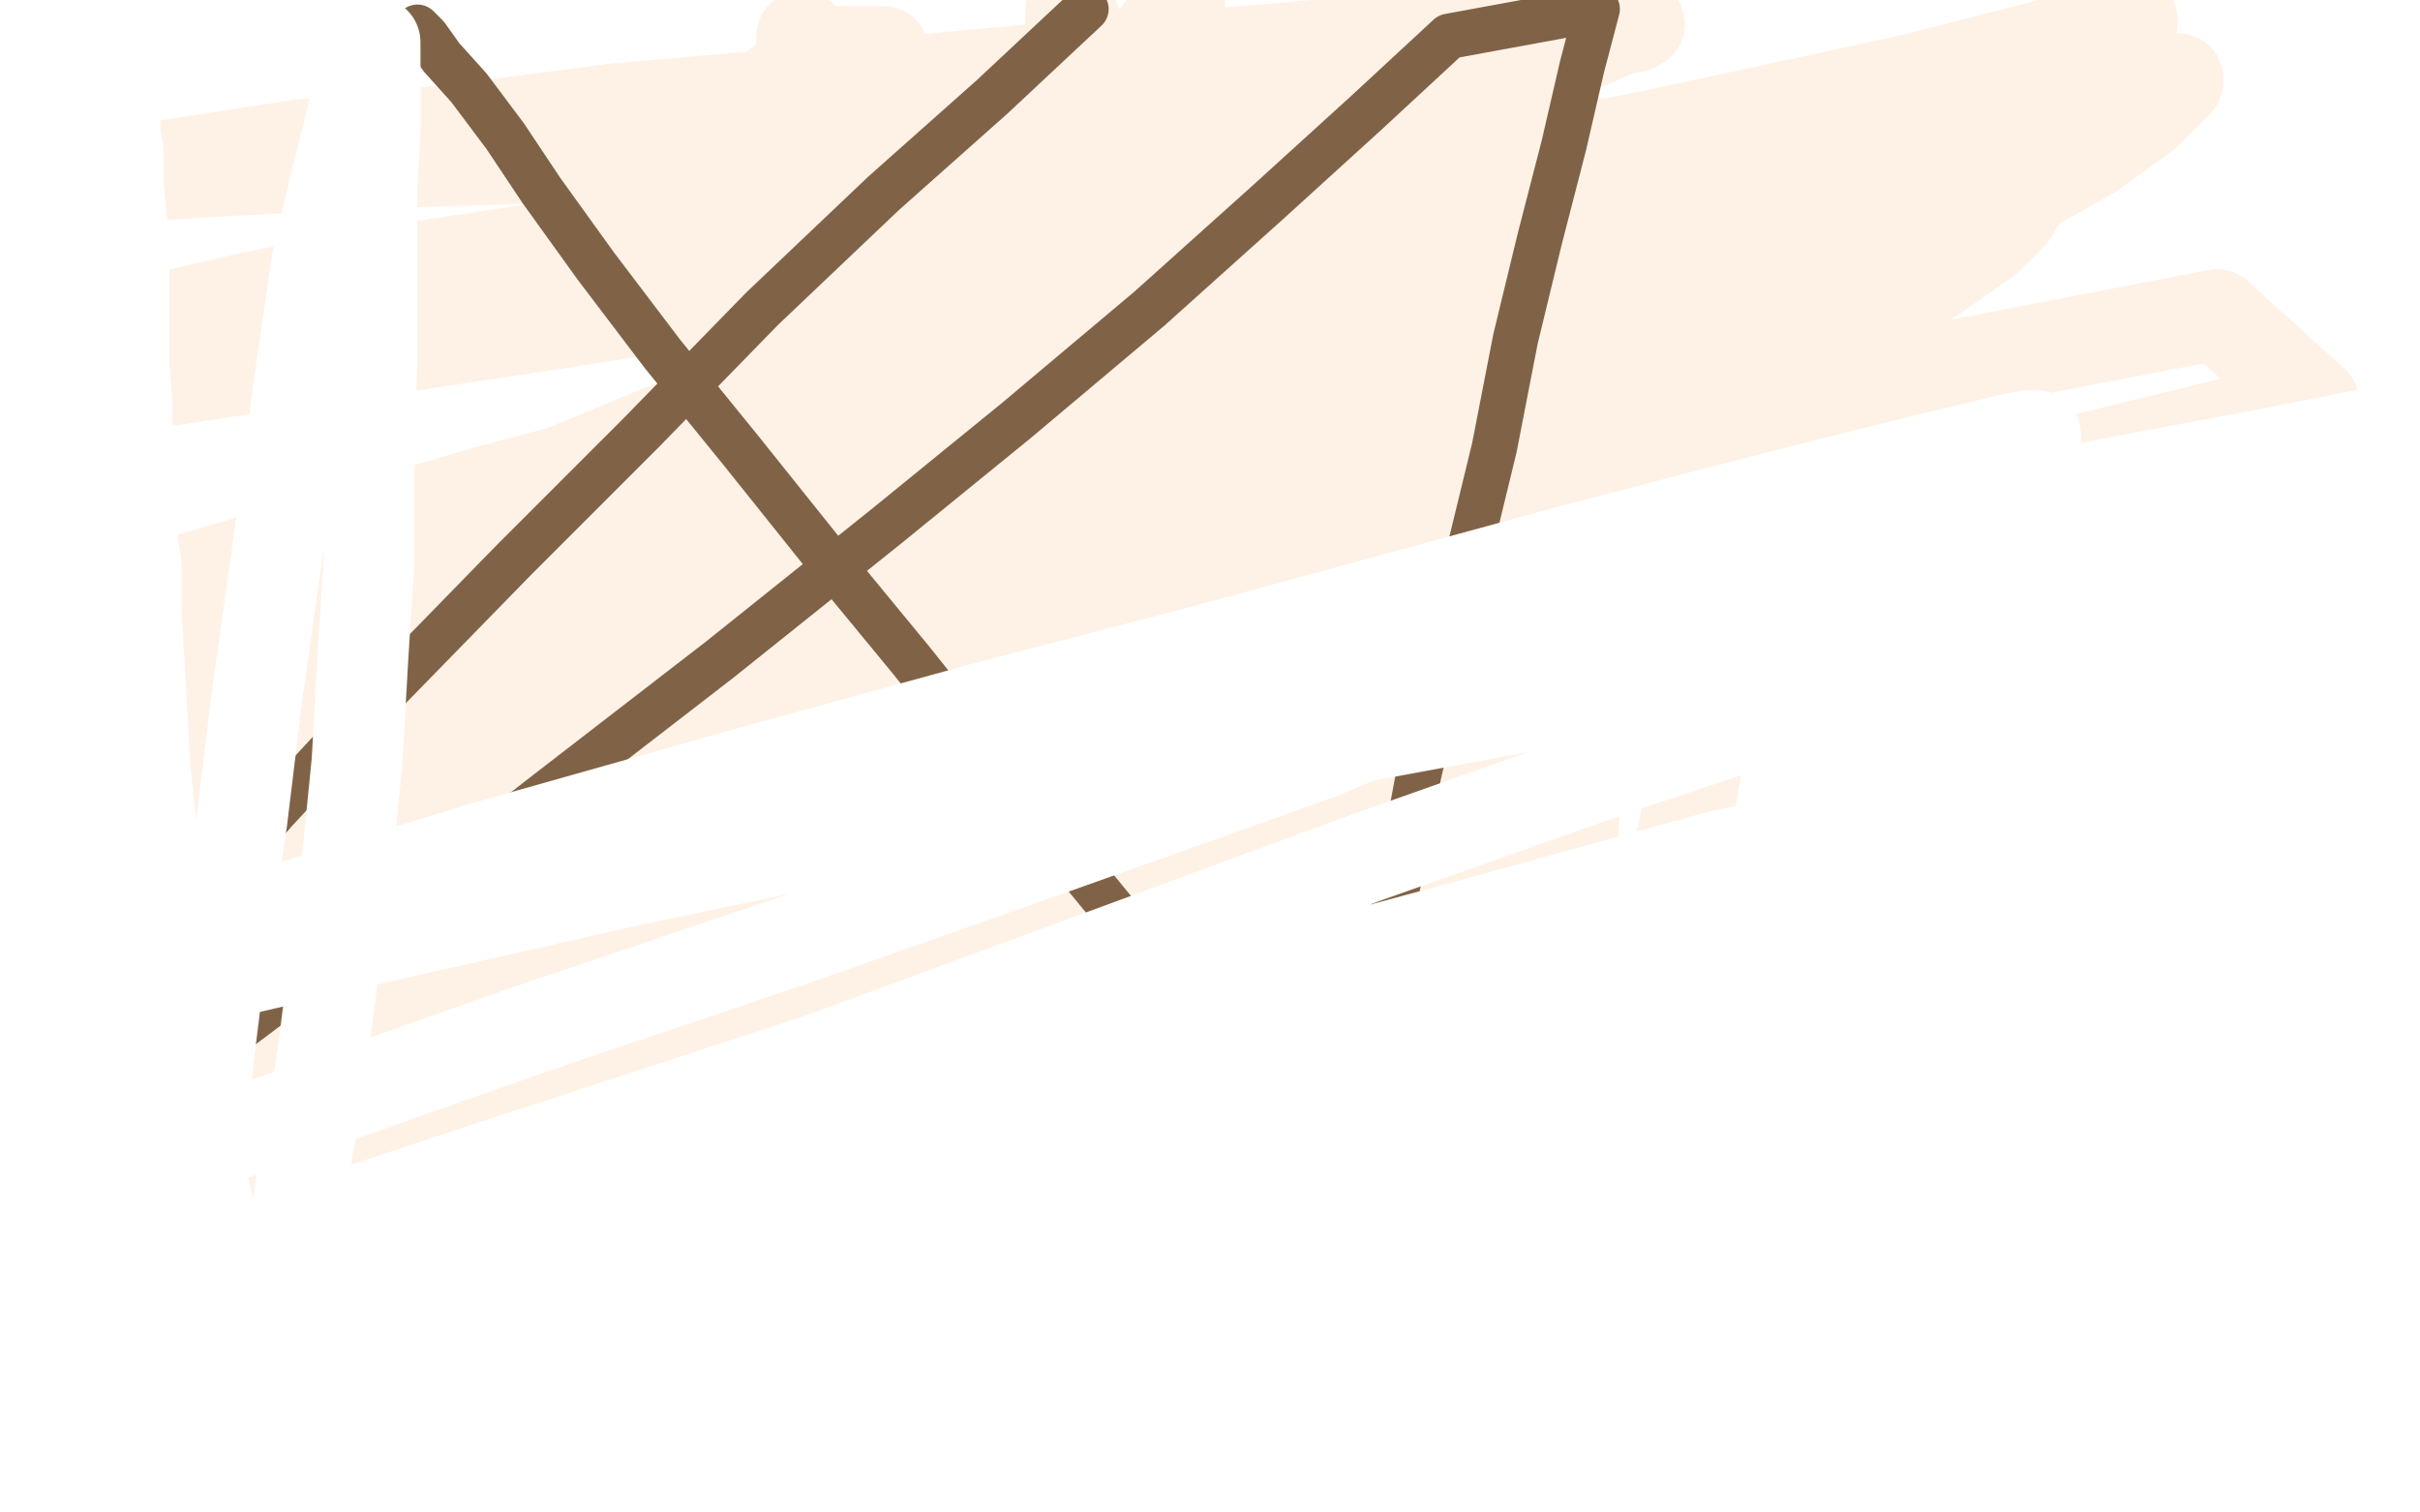 <?xml version="1.0" standalone="no"?>
<!DOCTYPE svg PUBLIC "-//W3C//DTD SVG 1.1//EN"
"http://www.w3.org/Graphics/SVG/1.1/DTD/svg11.dtd">

<svg width="800" height="500" version="1.1" xmlns="http://www.w3.org/2000/svg" xmlns:xlink="http://www.w3.org/1999/xlink" style="stroke-antialiasing: false"><desc>This SVG has been created on https://colorillo.com/</desc><rect x='0' y='0' width='800' height='500' style='fill: rgb(255,255,255); stroke-width:0' /><polyline points="434,33 434,34 434,34 434,35 434,35 434,38 434,38 434,40 434,40 435,43 435,43 435,48 435,48 435,52 435,52 435,57 435,57 435,62 435,62 435,67 435,67 435,71 435,71 435,75 435,75 435,78 435,78 435,81 435,81 435,83 435,83 435,85 435,85 435,86" style="fill: none; stroke: #3b3b3b; stroke-width: 5; stroke-linejoin: round; stroke-linecap: round; stroke-antialiasing: false; stroke-antialias: 0; opacity: 1.0"/>
<polyline points="434,31 434,32 434,32 434,33 434,33 434,35 434,35 434,36 434,36 435,39 435,39 435,41 435,41 435,44 435,44 435,47 435,47 435,49 435,49 435,52 435,52 435,55 435,55 435,58 435,58 435,60 435,60 436,64 436,64 436,66 436,66 436,69 436,72 437,74 437,76 437,78 437,80 437,82 437,83 437,85 437,86 437,87 437,88 437,89 437,90 437,91 437,92 437,93 438,94 438,95 438,96 439,96 439,97 440,97 440,98 440,100 441,100 442,102 443,104 444,105 445,107 446,108 447,110 449,111 450,113 452,115 453,116 453,117" style="fill: none; stroke: #3b3b3b; stroke-width: 5; stroke-linejoin: round; stroke-linecap: round; stroke-antialiasing: false; stroke-antialias: 0; opacity: 1.0"/>
<polyline points="438,40 438,41 438,41 438,43 438,43 438,45 438,45 438,48 438,48 438,50 438,50 438,53 438,53 438,55 438,55 438,58 438,58 438,61 438,61 438,64 438,64 438,67 438,67 438,69 438,69 438,72 438,72 438,74 438,74 438,76 438,76 438,79 438,79 438,81 438,81 438,84 438,86 438,89 439,91 439,93 440,95 440,97 440,99 440,100 441,102 442,103 442,104 442,105 442,106 443,107 443,108 444,109 445,110 445,112 446,113 447,115 449,117 450,119 452,123 454,125 457,128 461,132 463,135 466,140 469,143 471,147 474,149 476,153 478,155 480,158 482,160 483,162 484,165 485,167 486,168 487,171" style="fill: none; stroke: #3b3b3b; stroke-width: 5; stroke-linejoin: round; stroke-linecap: round; stroke-antialiasing: false; stroke-antialias: 0; opacity: 1.0"/>
<polyline points="453,119 454,119 454,119 454,120 454,120 454,121 454,121 454,122 454,122 455,122 455,122 455,123 455,123 456,124 456,124 457,126 457,126 458,128 458,128 459,129 459,129 460,131 460,131 461,134 461,134 463,136 464,140 466,143 468,145 469,149 472,152 474,154 476,157 478,159 478,161 480,163 482,165 483,167 484,169 485,172 487,174 488,176 489,178 489,179 490,180 490,181" style="fill: none; stroke: #3b3b3b; stroke-width: 5; stroke-linejoin: round; stroke-linecap: round; stroke-antialiasing: false; stroke-antialias: 0; opacity: 1.0"/>
<polyline points="485,162 486,163 486,163 487,164 487,164 488,166 488,166 489,167 489,167 490,170 490,170 491,171 491,171 492,174 492,174 493,176 493,176 494,178 494,178 495,180 495,180 496,183 496,183 497,185 497,185 498,187 498,187 498,190 498,190 499,192 499,192 500,195 500,195 501,198 501,202 501,205 502,208 503,211 503,215 504,218 504,221" style="fill: none; stroke: #3b3b3b; stroke-width: 5; stroke-linejoin: round; stroke-linecap: round; stroke-antialiasing: false; stroke-antialias: 0; opacity: 1.0"/>
<polyline points="503,235 503,236 503,236 503,238 503,238 504,240 504,240 504,244 504,244 504,248 504,248 505,252 505,252 506,256 506,256 506,261 506,261 506,267 506,267 506,273 506,273 506,278 506,278 506,285 506,285 506,290 506,290 506,295 506,295 506,299 506,299 506,304 506,304 506,307 506,307 506,311 506,312 507,314 507,315" style="fill: none; stroke: #3b3b3b; stroke-width: 5; stroke-linejoin: round; stroke-linecap: round; stroke-antialiasing: false; stroke-antialias: 0; opacity: 1.0"/>
<polyline points="507,318 507,319 507,319 507,322 507,322 507,324 507,324 507,328 507,328 507,332 507,332 507,336 507,336 506,340 506,340 506,345 506,345 506,349 506,349 505,354 505,354 504,357 504,357 504,360 504,360 504,363 504,363 504,366 504,366 503,369 503,369 502,371 502,371 502,374 502,376 502,379 502,381 502,382 502,383 502,385 502,387 502,388 502,389" style="fill: none; stroke: #3b3b3b; stroke-width: 5; stroke-linejoin: round; stroke-linecap: round; stroke-antialiasing: false; stroke-antialias: 0; opacity: 1.0"/>
<polyline points="247,44 247,45 247,45 248,47 248,47 249,49 249,49 250,51 250,51 252,54 252,54 254,57 254,57 254,60 254,60 255,62 255,62 257,65 257,65 257,67 257,67 259,70 259,70 259,72 259,72 260,74 260,74 261,77 261,77 262,79 262,79 262,81 262,82 263,83 264,83 264,84" style="fill: none; stroke: #3b3b3b; stroke-width: 5; stroke-linejoin: round; stroke-linecap: round; stroke-antialiasing: false; stroke-antialias: 0; opacity: 1.0"/>
<polyline points="254,56 255,57 255,57 257,60 257,60 257,64 257,64 259,66 259,66 259,69 259,69 260,72 260,72 261,74 261,74 262,77 262,77 264,80 264,80 264,83 264,83 266,86 266,86 267,89 267,89 267,91 267,91 268,93 268,93 269,95 269,95 269,97 269,97 269,98 269,98 270,98" style="fill: none; stroke: #3b3b3b; stroke-width: 5; stroke-linejoin: round; stroke-linecap: round; stroke-antialiasing: false; stroke-antialias: 0; opacity: 1.0"/>
<polyline points="266,96 266,98 266,98 266,99 266,99 266,100 266,100 267,103 267,103 267,104 267,104 267,106 267,106 268,107 268,107 268,109 268,109 268,110 268,110 268,111 268,111 268,112 268,112 268,113 268,113" style="fill: none; stroke: #3b3b3b; stroke-width: 5; stroke-linejoin: round; stroke-linecap: round; stroke-antialiasing: false; stroke-antialias: 0; opacity: 1.0"/>
<polyline points="254,64 255,65 255,65 256,67 256,67 257,69 257,69 259,71 259,71 261,74 261,74 262,76 262,76 263,79 263,79 264,82 264,82 265,83 265,83 266,85 266,85 267,86 267,86 267,88 267,88 267,90 267,90 268,91 268,91 269,93 269,93 269,94 269,95 269,96 269,97 269,98 269,99 269,101 269,102 269,104 269,106 268,109 268,111 268,114 267,117 267,119 267,122 266,124 266,126 266,128 266,129 266,130 266,131 265,131" style="fill: none; stroke: #3b3b3b; stroke-width: 5; stroke-linejoin: round; stroke-linecap: round; stroke-antialiasing: false; stroke-antialias: 0; opacity: 1.0"/>
<polyline points="266,122 265,124 265,124 265,126 265,126 264,129 264,129 264,131 264,131 263,133 263,133 263,137 263,137 262,140 262,140 261,144 261,144 260,148 260,148 259,153 259,153 258,157 258,157 257,161 257,161 255,165 255,165 254,167 254,167 254,169 254,169 254,171 254,171 254,172 254,173" style="fill: none; stroke: #3b3b3b; stroke-width: 5; stroke-linejoin: round; stroke-linecap: round; stroke-antialiasing: false; stroke-antialias: 0; opacity: 1.0"/>
<polyline points="255,164 255,165 255,165 255,167 255,167 254,169 254,169 254,172 254,172 253,176 253,176 252,178 252,178 250,183 250,183 249,188 249,188 247,193 247,193 245,200 245,200 242,206 242,206 241,211 241,211 238,216 238,216 237,222 237,222 235,227 235,227 233,232 232,237 231,242 230,246 229,250 228,252 228,256 227,257 227,258 227,259 226,259 226,260 226,261 226,262 226,263 226,264 226,266 226,269 226,273 226,278 226,284 226,292 225,299 224,307 224,314 223,323 222,331 222,339 222,345 222,351 221,356 221,359 221,363 221,365 221,367 221,368 221,370 221,370 222,371 222,371 222,373 222,373 222,374 222,374 222,376 222,376 222,379 222,379 222,382 222,382 222,385 222,385 223,387 223,387 223,390 223,390 223,394 223,394 223,397 223,397 223,401 223,401 223,405 223,405 223,409 223,409 223,413 223,417 223,421 223,424 223,428 223,431 223,433 223,436 223,439 223,441 223,443 223,446 223,447 223,449 223,450 223,451 223,452 223,454 223,455 223,456 223,457 223,458 223,459 223,460 223,461 223,462 223,463 223,464 223,465 224,466 224,468 224,469 224,470 224,471 224,473 224,475 224,477 224,479 224,480 224,482 224,484 224,485 224,486 224,487 224,489 224,490 224,491 224,492 224,494 224,495 224,496 224,497 224,498 224,499 224,498 224,497 224,496 224,494 224,492 224,490 224,487 224,484 224,482 224,478 224,476 224,473 224,471 224,468 224,466 223,464 222,462 222,459 222,458 221,455 221,454 221,452 221,450 220,449 219,447 219,446 219,444 219,442 219,441 219,440 218,439 218,437 218,435 218,434 218,433 217,432 217,431 217,430 217,428 217,427 217,426 217,424 217,423 217,421 217,420 217,418 217,416 217,414 217,411 217,409 217,407 217,405 217,402 217,401 217,399 217,396 217,395 217,392 217,390 217,388 217,386 217,383 217,381 217,378 217,376 217,373 217,371 218,368 218,366 218,363 218,361 218,359 218,357 218,355 218,352 218,351 218,349 218,347 218,345 218,343 218,341 218,338 218,337 218,335 218,333 218,332 218,330 218,328 218,327 218,326 218,325 218,323 218,322 218,321 218,319 218,318 218,316 219,315 219,313 219,311 219,309 219,307 219,306 220,304 220,302 220,300 221,298 221,296 221,294 221,292 221,290 222,288 222,287 222,284 223,282 223,280 223,278 224,275 224,273 224,271 224,269 224,267 225,265 225,263 225,261 226,259 226,257 226,256 226,254 226,252 226,251 226,249 227,247 228,246 228,245 228,243 228,242 228,240 228,239 229,237 229,236 229,235 229,233 230,231 231,229 231,227 231,224 232,223 233,221 233,219 233,217 234,215 235,214 235,212 236,210 236,209 236,207 237,206 238,205 238,204 238,202 239,200 240,199 240,197 241,196 241,194 241,192 243,191 243,190 243,188 244,187 245,186 245,185 246,183 247,183 247,181 248,180 248,178 249,176 250,176 251,174 252,173 253,171 254,169 254,168 255,167 255,165 256,164 256,163 257,162 257,161 258,160 259,159 259,157 259,155 260,154 260,153 260,152 260,151 261,150 261,148 262,147 262,145 262,144 262,143 262,142 262,140 263,139 263,137 263,136 264,135 264,133 264,131 264,129 264,128 264,126 265,124 265,123 265,121 265,119 265,117 265,115 265,114 265,112 265,111 265,110 266,109 266,108 266,107 266,106 266,105 266,104 266,103 266,102 266,101 266,100 266,99 266,98 266,97 266,96 266,95 266,94 266,93 266,91 266,90 265,90 265,88 265,86 265,85 264,85 264,83 264,82 264,81 263,80 263,79 262,78 262,77 262,76 262,75 261,74 260,72 260,71 259,70 259,69 258,68 257,67 257,66 256,64 255,63 255,62 254,60 254,59 252,57 251,55" style="fill: none; stroke: #3b3b3b; stroke-width: 5; stroke-linejoin: round; stroke-linecap: round; stroke-antialiasing: false; stroke-antialias: 0; opacity: 1.0"/>
<polyline points="437,11 437,12 437,12 437,13 437,13 437,15 437,15 437,17 437,17 437,19 437,19 437,22 437,22 437,24 437,24 437,27 437,27 437,31 437,31 437,34 437,34 437,37 437,37 436,40 436,40 435,43 435,43 435,45 435,45 435,48 435,48 435,51 435,53 435,56 435,58 435,60 435,62 435,63 435,64 435,65 435,66 434,67 434,69 434,70 434,71 434,72 434,73 433,74 433,76 433,78 433,79 433,80 433,82 433,84 433,86 434,87 435,89 435,90 436,92 437,93 437,95 438,97 438,98 440,100 440,101 442,102 442,104 443,106 444,107 445,109 447,111 448,114 450,116 452,117 453,120 455,122 457,124 459,127 460,129 462,131 464,133 464,135 466,137 467,140 469,142 470,144 471,147 473,148 474,150 475,152 476,154 477,155 478,156 478,157 479,159 480,160 480,162 481,164 482,166 483,167 484,170 485,172 485,174 485,176 487,179" style="fill: none; stroke: #3b3b3b; stroke-width: 5; stroke-linejoin: round; stroke-linecap: round; stroke-antialiasing: false; stroke-antialias: 0; opacity: 1.0"/>
<polyline points="497,200 497,201 497,201 498,203 498,203 499,205 499,205 500,206 500,206 501,209 501,209 501,211 501,211 502,213 502,213 502,215 502,215 503,218 503,218 504,220 504,220 504,223 504,223 505,226 505,226 506,228 506,228 506,231 506,231 506,234 506,234 506,237 506,237 507,239 507,242 507,243 507,245 507,247 507,249 507,251 507,254 507,255 507,257 507,259 506,261 506,263 506,266 506,268 506,270 505,273 505,275 505,277 505,280 505,282 504,285 504,288 504,292 504,295 504,299 504,303 503,306 502,310 502,313 502,318 501,321 501,326 501,331 501,336 501,342 500,347 499,351 499,355 499,358 499,361 499,364 499,366 499,368 499,371 499,372 499,375 499,377 499,380 499,383 499,385 499,387 499,390 498,391 498,393 498,394 498,395 498,397 498,398 498,399 498,400 498,401 498,402 497,402 497,403" style="fill: none; stroke: #3b3b3b; stroke-width: 5; stroke-linejoin: round; stroke-linecap: round; stroke-antialiasing: false; stroke-antialias: 0; opacity: 1.0"/>
<polyline points="499,401 499,402 499,402 499,403 499,403 498,404 498,404 498,406 498,406 497,408 497,408 497,409 497,409 496,412 496,412 495,416 495,416 494,420 494,420 493,423 493,423 492,426 492,426 490,429 490,429 489,432 489,432 488,436 488,436 487,439 487,439 486,442 486,442 485,446 484,449 483,452 483,455 482,457 481,459 481,460 481,461 481,462 481,463 480,463 480,464 480,463" style="fill: none; stroke: #3b3b3b; stroke-width: 5; stroke-linejoin: round; stroke-linecap: round; stroke-antialiasing: false; stroke-antialias: 0; opacity: 1.0"/>
<polyline points="484,451 484,452 484,452 484,453 484,453 484,455 484,455 483,456 483,456 483,458 483,458 483,460 483,460 482,463 482,463 482,465 482,465 482,467 482,467 481,470 481,470 480,471 480,471 480,473 480,473 480,475 480,475 480,477 480,477 479,478 479,478 478,480 478,480 478,481 478,482" style="fill: none; stroke: #3b3b3b; stroke-width: 5; stroke-linejoin: round; stroke-linecap: round; stroke-antialiasing: false; stroke-antialias: 0; opacity: 1.0"/>
<polyline points="480,475 480,476 480,476 480,477 480,477 480,478 480,478 480,479 480,479 480,480 480,480 480,481 480,481" style="fill: none; stroke: #3b3b3b; stroke-width: 5; stroke-linejoin: round; stroke-linecap: round; stroke-antialiasing: false; stroke-antialias: 0; opacity: 1.0"/>
<polyline points="314,200 315,201 315,201 316,202 316,202 317,202 317,202 317,204 317,204 319,206 319,206 319,207 319,207 320,209 320,209 321,210 321,210 322,211 322,211 323,212 323,212 324,212 324,212 324,213 324,213 325,213" style="fill: none; stroke: #3b3b3b; stroke-width: 5; stroke-linejoin: round; stroke-linecap: round; stroke-antialiasing: false; stroke-antialias: 0; opacity: 1.0"/>
<polyline points="316,202 316,203 316,203 317,204 317,204 317,205 317,205 318,205 318,205 319,207 319,207 320,209 320,209 321,210 321,210 323,212 323,212 324,213 324,213 326,215 326,215 328,217 328,217 330,218 330,218 333,221 333,221 335,223 335,223 338,224 340,226 342,228 343,229 343,230 344,230 345,231 346,231 347,231" style="fill: none; stroke: #3b3b3b; stroke-width: 5; stroke-linejoin: round; stroke-linecap: round; stroke-antialiasing: false; stroke-antialias: 0; opacity: 1.0"/>
<circle cx="350.5" cy="230.5" r="2" style="fill: #3b3b3b; stroke-antialiasing: false; stroke-antialias: 0; opacity: 1.0"/>
<polyline points="347,231 348,231 349,231 349,230 350,230" style="fill: none; stroke: #3b3b3b; stroke-width: 5; stroke-linejoin: round; stroke-linecap: round; stroke-antialiasing: false; stroke-antialias: 0; opacity: 1.0"/>
<polyline points="354,225 355,225 355,225 356,225 356,225 357,225 357,225 357,226 358,226 359,227 359,228 360,228 360,229 361,229 362,229 362,230 363,231 364,231 364,232 365,232 366,232 366,233 367,234 368,234 368,235 369,235 370,235 371,235 371,234 371,233 372,233 373,233 374,233 374,232 375,232" style="fill: none; stroke: #3b3b3b; stroke-width: 5; stroke-linejoin: round; stroke-linecap: round; stroke-antialiasing: false; stroke-antialias: 0; opacity: 1.0"/>
<polyline points="387,224 387,225 387,225 387,226 387,226 385,226 385,226 385,227 385,227 385,228 385,228 384,228 384,228 384,229 384,229 383,230 383,230 383,231 383,231 382,231 382,231" style="fill: none; stroke: #3b3b3b; stroke-width: 5; stroke-linejoin: round; stroke-linecap: round; stroke-antialiasing: false; stroke-antialias: 0; opacity: 1.0"/>
<polyline points="376,235 375,235 375,235 374,235 374,235 374,236 374,236 373,236 373,236 372,236 372,236 371,237 371,237 370,237 370,237 369,237 369,237 368,237 368,237 367,237 367,237 366,237 366,236 366,235 365,235 365,234 364,234 364,233 364,232 363,232 363,231 362,231 362,230 361,230 360,230 360,229 359,229 359,228 358,228 357,227 357,226 356,226 355,226 354,226 354,227 353,227 353,228 352,228 352,229 352,230 351,230 350,231 350,232 349,232 349,233" style="fill: none; stroke: #3b3b3b; stroke-width: 5; stroke-linejoin: round; stroke-linecap: round; stroke-antialiasing: false; stroke-antialias: 0; opacity: 1.0"/>
<polyline points="378,235 378,236 378,236 378,238 378,238 378,240 378,240 378,244 378,244 379,248 379,248 380,252 380,252 380,256 380,256 381,259 381,259 381,262 381,262 381,266 381,266 381,269 381,269 382,272 382,272 383,275 383,275 383,278 383,278 383,281 383,281 383,284 383,284 384,286 384,288 384,291 385,292 385,294 385,295" style="fill: none; stroke: #3b3b3b; stroke-width: 5; stroke-linejoin: round; stroke-linecap: round; stroke-antialiasing: false; stroke-antialias: 0; opacity: 1.0"/>
<polyline points="377,232 377,233 377,233 377,235 377,235 377,238 377,238 377,242 377,242 377,247 377,247 378,251 378,251 378,256 378,256 378,262 378,262 378,268 378,268 379,272 379,272 379,276 379,276 379,281 379,281 380,285 380,285 380,290 380,290 381,295 381,295 382,300 383,305 384,309 384,313 385,316 386,319 387,321 387,323 388,325 388,326 388,327 388,328 388,329" style="fill: none; stroke: #3b3b3b; stroke-width: 5; stroke-linejoin: round; stroke-linecap: round; stroke-antialiasing: false; stroke-antialias: 0; opacity: 1.0"/>
<polyline points="376,235 376,237 376,237 376,240 376,240 377,242 377,242 378,246 378,246 378,250 378,250 379,255 379,255 380,259 380,259 380,263 380,263 380,268 380,268 380,271 380,271 381,276 381,276 381,281 381,281 381,286 381,286 381,290 381,290 382,295 382,295 383,302 383,309 385,317 385,325 386,330 387,337 388,342 389,349 391,355 392,361 393,365 394,368 395,371 395,374 396,375 397,377 397,379 397,380 397,382 398,382 398,383 399,383" style="fill: none; stroke: #3b3b3b; stroke-width: 5; stroke-linejoin: round; stroke-linecap: round; stroke-antialiasing: false; stroke-antialias: 0; opacity: 1.0"/>
<polyline points="389,363 390,366 390,366 390,368 390,368 392,371 392,371 392,373 392,373 393,376 393,376 393,379 393,379 394,382 394,382 395,385 395,385 396,387 396,387 397,389 397,389 397,391 397,391 398,393 398,393 398,395 398,395 399,396 399,396 399,398 399,398 399,400 400,401 400,403 400,404 400,405 400,406 400,407 400,408 401,409 401,410 401,411 402,411" style="fill: none; stroke: #3b3b3b; stroke-width: 5; stroke-linejoin: round; stroke-linecap: round; stroke-antialiasing: false; stroke-antialias: 0; opacity: 1.0"/>
<polyline points="405,427 406,428 406,429 406,430" style="fill: none; stroke: #3b3b3b; stroke-width: 5; stroke-linejoin: round; stroke-linecap: round; stroke-antialiasing: false; stroke-antialias: 0; opacity: 1.0"/>
<polyline points="402,411 402,412 402,413 402,414 402,415 402,416 402,417 402,418 402,419 403,421 404,423 404,425 404,426 405,427" style="fill: none; stroke: #3b3b3b; stroke-width: 5; stroke-linejoin: round; stroke-linecap: round; stroke-antialiasing: false; stroke-antialias: 0; opacity: 1.0"/>
<polyline points="360,243 361,244 361,244 361,247 361,247 362,251 362,251 362,256 362,256 363,262 363,262 364,269 364,269 364,276 364,276 364,283 364,283 364,290 364,290 364,297 364,297 364,302 364,302 364,307 364,307 364,311 364,311 364,315 364,315 364,318 364,318 364,321 364,321 365,322 365,323 365,324 366,324 366,325" style="fill: none; stroke: #3b3b3b; stroke-width: 5; stroke-linejoin: round; stroke-linecap: round; stroke-antialiasing: false; stroke-antialias: 0; opacity: 1.0"/>
<polyline points="359,234 359,235 359,235 359,237 359,237 359,240 359,240 359,245 359,245 360,251 360,251 361,257 361,257 361,265 361,265 361,273 361,273 361,281 361,281 361,290 361,290 361,298 361,298 361,305 361,305 362,313 362,313 362,319 362,319 362,325 362,325 363,329 363,329 364,333 364,333 364,337 364,340 365,343 365,344 366,345 366,344" style="fill: none; stroke: #3b3b3b; stroke-width: 5; stroke-linejoin: round; stroke-linecap: round; stroke-antialiasing: false; stroke-antialias: 0; opacity: 1.0"/>
<polyline points="368,335 368,337 368,337 368,338 368,338 368,340 368,340 368,342 368,342 368,345 368,345 368,348 368,348 367,351 367,351 367,354 367,354 367,358 367,358 366,362 366,362 366,365 366,365 365,370 365,370 364,373 364,373 364,378 364,378 363,382 362,386 362,389 362,393 361,395 361,399 361,401 361,403 360,404 360,406 360,407 361,406 361,405 361,404 361,402 362,401 362,399 362,396 362,394 362,390 362,389" style="fill: none; stroke: #3b3b3b; stroke-width: 5; stroke-linejoin: round; stroke-linecap: round; stroke-antialiasing: false; stroke-antialias: 0; opacity: 1.0"/>
<polyline points="357,231 358,231 358,231 359,231 359,231 359,232 359,232 360,233 360,233 360,235 360,235 361,237 361,237 361,238 361,238 362,240 362,240 363,243 363,243 363,245 363,245 364,249 364,249 365,252 365,252 366,254 366,254 366,256 367,258 368,259 368,261 368,262 368,261 368,260 368,257 368,256 366,253 366,250 366,248 365,247 364,245 364,243 364,242 364,241 364,240 364,239 364,238 364,237 364,238 364,240 364,242 364,245 364,250 364,255 365,260 365,264 366,269 366,273 366,278 366,281 366,285 366,288 366,290 366,292 366,294 366,295 366,294 366,293 366,290 366,288 365,285 365,283 365,281 365,279 364,278 364,279 364,281 364,283 364,287 364,290 364,295 364,299 364,304 364,307 364,313 364,318 363,323 363,328 363,333 362,340 362,345 361,350 361,355 361,360 361,364 361,369 361,373 360,375 360,377 360,378 360,379 360,380 360,379 360,378 360,377 360,376 360,378 360,380 360,381 359,383 359,385 359,387 359,389 359,390 359,392 359,393 359,394 359,395 359,396 359,397 359,396 360,394 361,392 361,390 361,389" style="fill: none; stroke: #3b3b3b; stroke-width: 5; stroke-linejoin: round; stroke-linecap: round; stroke-antialiasing: false; stroke-antialias: 0; opacity: 1.0"/>
<polyline points="366,356 366,357 366,357 366,359 366,359 366,361 366,361 366,364 366,364 365,367 365,367 364,371 364,371 364,375 364,375 364,381 364,381 364,385 364,385 362,390 362,390 362,395 362,395 362,400 362,400 361,406 361,406 361,410 361,410 361,415 361,415 360,420 359,423 359,427 359,429 359,431 359,432 359,433 359,432 359,430 359,428 359,426" style="fill: none; stroke: #3b3b3b; stroke-width: 5; stroke-linejoin: round; stroke-linecap: round; stroke-antialiasing: false; stroke-antialias: 0; opacity: 1.0"/>
<polyline points="360,402 359,404 359,404 359,406 359,406 359,408 359,408 358,412 358,412 358,416 358,416 358,419 358,419 358,422 358,422 357,425 357,425 357,427 357,427 357,428 357,428 357,429 357,429 357,430 357,430 357,428 357,427 357,425 357,424 357,423 357,424 357,425 357,427 357,428 357,429 357,430" style="fill: none; stroke: #3b3b3b; stroke-width: 5; stroke-linejoin: round; stroke-linecap: round; stroke-antialiasing: false; stroke-antialias: 0; opacity: 1.0"/>
<polyline points="215,452 215,453 215,453 216,455 216,455 216,457 216,457 216,459 216,459 216,462 216,462 216,466 216,466 216,470 216,470 216,474 216,474 216,478 216,478 216,482 216,482 216,485 216,485 217,488 217,488 217,490 217,490 217,491 217,491 217,492 217,492 218,492 218,492 219,492 219,491 219,490 220,489 220,487 220,484 220,480 220,475 220,469 219,461 218,453 216,445 214,437 213,431 210,426 209,422 209,420 208,420 207,420 207,421 207,424 207,429 207,435 209,444 211,454 213,465 216,474 219,483 221,490 224,496 226,499 236,500 236,496 236,492 236,486 236,478 235,472 233,465 231,459 229,454 227,449 224,443 221,437 217,433 213,428 210,424 206,420 203,418 202,414 200,413 199,412 198,411 198,410 198,409 199,409 199,408 200,408 200,407 200,406 201,406 201,404 201,402 201,401 201,399 201,396 201,394 201,391 201,389 201,385 200,382 200,378 200,375 199,372 198,369 198,366 198,363 198,359 198,357 197,354 197,351 197,349 197,346 196,345 196,344 196,345 196,346 197,349 197,352 198,357 200,363 201,368 202,374 203,380 205,385 207,390 208,394 210,398 210,401 212,405 212,408 214,411 215,414 216,416 217,419 218,421 219,423 219,425 220,427 221,428 222,429 222,430 222,431 223,432 224,433 224,434 224,435 225,436 226,437 227,437 227,439 228,439 228,440 229,441 229,442 230,442 231,442 231,443 231,444 232,444 232,445 233,445 233,446 234,446 235,446 235,447 236,447 237,448 238,449 240,450 241,451 243,452 245,452 246,453 248,454 250,455 252,456 253,456 255,457 257,457 259,458 262,458 264,458 267,459 270,459 273,459 276,459 279,459 282,459 285,459 288,459 292,459 294,459 297,459 299,459 302,458 303,458 305,458 307,457 308,456 310,456 312,455 313,454 314,454 316,453 317,452 318,451 320,451 321,450 322,450 323,449 324,449 325,449 326,448 328,447 329,447 330,447 331,447 332,447 333,446 335,446 336,446 338,446 340,447 342,447 345,447 348,448 352,448 355,449 359,449 364,450 368,451 373,451 378,451 383,452 388,452 394,452 398,453 404,453 409,453 416,454 422,454 428,454 436,454 444,454 454,455 463,456 471,456 481,456 488,456 496,456 502,455 508,454 513,453 517,452 520,451 523,450 525,449 526,447 528,446 529,446 530,445 530,444 529,444 528,445 525,447 523,449 518,451 513,454 505,458 495,463 484,468 471,473 459,478 447,482 437,486 428,490 422,493 419,495 419,496 418,497 418,498 419,498 419,499 420,499 421,499 425,499 428,499 435,497 442,494 450,491 459,488 469,483 480,478 491,472 502,465 513,459 522,452 531,445 537,440 544,434 549,430 552,426 553,424 554,422 555,421 555,420 554,420 554,421 553,422 551,423 550,425 548,426 545,428 544,430 542,432 541,433 540,434 539,435 539,436 539,437 538,437 537,437 536,437 535,437 534,438 533,439 532,439 531,440 530,441 528,442 527,443 526,444 525,445 524,446 523,447 522,447 521,449 520,449 519,450 517,451 516,452 514,453 513,454 512,454 511,455 509,456 507,457 506,458 505,458 504,458 503,459 502,459 501,459 499,459 498,459 497,459 496,459 495,459 494,459 493,459 493,458 494,458 494,457 494,456 495,456 495,455 496,455 496,454 497,454 498,454 499,454 500,454 501,454 501,453 502,453 503,452 504,451 505,451 506,451 506,449 507,449 507,448 508,448 508,447 509,446 510,445 510,444 511,444 511,443 511,442 511,441 512,440 512,439 513,437 513,436 513,434 514,433 514,432 514,430 515,428 515,427 515,425 516,424 516,422 516,421 516,420 516,418 516,417 517,416 517,414 517,413 518,413 518,411 518,410 518,409 518,408 518,407 518,406 518,405 518,404 518,403 518,402 518,401 518,400 518,399 518,398 518,397 518,396 518,395 518,394 518,393 518,392 518,391 518,390 518,389 518,388 517,387 517,386 517,385 516,385 516,384 516,383 516,382 516,381 516,380 516,379 516,378 516,377 516,376 516,375 516,374 516,373 516,372 516,371 516,370 516,369 516,368 516,367 517,366 518,365 518,364 518,363 518,362 518,361 518,360 518,359 518,358 518,357 518,356 518,355 518,354 518,353 518,352 518,351 518,350 518,349 518,348 518,347 518,346 518,345 518,344 519,344 519,342 519,341 519,340 519,338 519,337 519,336 519,335 519,334 519,333 519,332 519,331 520,331 520,330 520,329 520,328 520,327 520,326 520,325 520,324 520,323 520,322 520,321 521,321 521,320 521,319 521,318 521,317 521,316 521,315 521,314 521,313 521,312 521,311 521,310 521,309 521,308 521,307 521,306 521,305 521,304 521,303 521,302 521,301 521,300 521,299 521,298 521,297 521,296 521,295 521,294 521,293 521,292 521,290 521,289 521,288 521,287 521,285 521,283 521,282 521,281 521,280 521,279 521,278 521,277 521,276 521,275 521,273 521,272 521,271 521,269 521,268 521,266 521,265 521,264 521,263 521,262 521,261 521,259 521,258 521,257 521,256 521,254 521,253 521,252 521,251 521,250 521,249 521,248 521,247 521,246 521,245 521,244 521,243 521,242 521,241 521,240 521,238 521,237 521,236 521,235 521,233 521,232 521,231 521,230 521,229 521,228 521,227 521,226 521,225 521,224 521,223 521,222 521,221 521,220 521,219 521,218 521,217 521,216 521,215 521,214 520,214 520,213 520,212 520,211 520,210 520,209 520,208 520,207 519,207 519,206 519,205 519,204 519,203 518,203 518,202 518,201 518,200 517,200 517,199 516,199 516,198 516,197 516,196 516,195 516,194 515,194 514,193 514,192 514,191 514,190 513,190 513,189 513,188 512,188 512,187 512,186 511,186 511,185 511,184 511,183 510,183 509,183 509,182 509,181 509,180 508,180 508,179 508,178 507,178 507,177 506,176 506,175 506,174 506,173 505,173 504,173 504,172 504,171 504,170 503,170 503,169 502,169 502,168 502,167 502,166 501,166 501,165 501,164 500,164 500,163 500,162 499,162 499,161 499,160 498,160 498,159 497,159 497,158 497,157 497,156 496,155 496,154 495,154 495,153 495,152 495,151 494,151 494,150 494,149 493,149 493,148 492,148 492,147 491,147 491,146 491,145 490,145 490,144 489,144 489,143 488,143 488,142 487,142 487,141 486,140 485,139 485,138 484,138 483,137 483,136 482,136 482,135 481,134 480,133 479,131 478,131 478,130 478,129 477,129 477,128 476,128 475,127 475,126 475,125 474,124 473,123 473,122 472,121 472,120 471,119 471,118 470,117 469,116 469,115 469,114 468,114 468,113 468,112 467,112 467,111 466,110 465,109 465,108 465,107 464,107 464,106 463,106 463,105 463,104 462,104 461,104 461,103 461,102 460,101 459,101 459,100 459,99 459,98 458,98 458,97 457,97 457,96 456,95 456,94 456,93 456,92 455,91 454,91 454,90 454,89 454,88 453,88 453,86 453,85 452,84 452,83 452,82 451,81 451,80 451,78 450,78 450,76 450,75 449,74 449,73 449,72 449,71 449,70 449,69 449,67 449,66 449,65 449,64 449,63 449,62 449,61 449,60 449,59 449,58 449,57 449,55 449,54 449,53 449,52 449,50 449,48 449,47 449,45 449,44 449,43 449,41 449,40 449,39 449,38 449,37 450,36 450,35 450,34 450,33 450,32 450,31 450,30 450,29 450,28 450,27 450,26 450,25 450,24 450,23 450,22 450,21 450,20 450,19 451,19 451,18 451,17 451,16 451,15 452,15 452,14 453,14" style="fill: none; stroke: #ffffff; stroke-width: 30; stroke-linejoin: round; stroke-linecap: round; stroke-antialiasing: false; stroke-antialias: 0; opacity: 1.0"/>
<polyline points="254,29 255,29 255,29 256,30 256,30 257,31 257,31 258,31 258,31 259,33 259,33 260,34 260,34 260,36 260,36 262,37 262,37 264,39 264,39 265,41 265,41 266,43 266,43 267,44 267,44 269,46 269,46 270,47 270,47 271,49 271,49 273,51 273,51 274,52 275,54 276,55 278,57 278,59 279,60 280,62 281,64 283,65 283,67 285,68 285,69 286,71 287,72 288,73 288,75 290,76 290,78 291,79 292,81 293,82 294,84 295,85 296,88 297,90 298,91 298,93 299,95 300,97 301,98 302,100 302,102 304,105 304,106" style="fill: none; stroke: #ffffff; stroke-width: 30; stroke-linejoin: round; stroke-linecap: round; stroke-antialiasing: false; stroke-antialias: 0; opacity: 1.0"/>
<polyline points="325,180 325,181 325,181 324,181 324,181 324,182 324,182 324,183 324,183 324,184 324,184 324,185 324,185 324,186 324,186 325,187 325,187 325,188 325,188 325,189 325,189 326,189 326,189 326,190 326,190 326,191 327,191 327,192 328,192 328,193 328,194 329,194 330,194 330,195 331,195 332,195 333,195 333,196 334,196 335,196 335,197 336,197 336,198 336,199 337,199 338,199 338,200 339,200 339,201 340,201 341,201 341,202 342,202 341,202 340,202 339,202 338,202 338,201 337,200 336,200 335,200 334,199 333,199 332,199 331,199 331,198 331,197 330,197 330,196 330,195 330,194 330,193 329,193 329,192 329,191 329,190 328,190 328,189 328,188 328,187 328,186 328,185 328,184 327,183 327,182 327,181 327,180 327,179 327,178 327,177 327,176 327,174 327,173" style="fill: none; stroke: #ffffff; stroke-width: 30; stroke-linejoin: round; stroke-linecap: round; stroke-antialiasing: false; stroke-antialias: 0; opacity: 1.0"/>
<polyline points="370,440 370,439 370,439 370,438 370,438 370,437 370,437 370,435 370,435 370,434 370,434 370,433 370,433 370,432 370,432 370,430 370,430 370,428 370,428 370,427 370,427 370,425 370,425 370,424 370,424 370,423 370,422 370,421 370,420 370,418 370,417 370,416 370,415 371,414 371,413 371,412 371,411 371,409 371,408 371,407 371,406 371,405 371,404 371,403 371,402 371,401 371,400 371,399 371,398 371,397 371,396 371,395 371,394 371,393 371,392 371,391 371,390 371,389 371,388 371,387 371,386 371,385 371,383 371,382 371,380 371,379 371,378 371,377 371,376 371,375 371,374 371,373 371,372 371,371 371,370 371,369 371,368 371,367 372,366 372,365 372,364 372,363 372,362 372,361 372,360 372,359 372,358 372,357 372,356 372,355 372,354 372,353 372,352 372,351 372,350 372,349 372,348 372,347 372,346 372,345 372,344 372,343 372,342 372,341 372,340 372,338 372,337 373,336 373,335 373,333 373,332 373,331 373,330 373,329 373,328 373,327 373,326 373,325 373,324 373,323 373,322 373,321 373,320 373,319 373,318 373,317 373,316 373,315 373,314 373,313 373,312 373,311 373,310 373,309 373,308 373,307 373,306 373,305 373,304 373,303 373,302 373,301 373,300 373,299 373,298 373,297 373,296 373,295 373,294 373,293 373,292 373,291 372,291 372,290 372,289 372,288 372,287 372,286 372,285 372,284 372,283 372,282 372,281 372,280 372,279 372,278 372,277 372,276 372,275 372,274 372,273 372,272 372,271 372,270 372,269 372,268 372,267 372,266 372,265 372,264 372,263 372,262 371,262 371,261 371,260 371,259 371,258 371,257 371,256 371,255 370,255 370,254 370,253 370,252 369,252 369,251 369,250 369,249 369,250 369,251 370,254 371,256 372,259 373,262 374,267 374,271 374,276 375,280 375,285 375,290 375,294 375,299 375,304 375,309 375,314 374,319 374,326 373,332 373,338 372,345 371,351 371,357 371,363 370,368 370,373 370,378 370,382 369,385 369,389 369,391 369,394 368,395 368,397 368,399 368,402 368,404 368,406 368,409 368,411 368,413 368,414 368,416 368,418 368,419 368,421 368,423 368,424 367,426 367,427 367,429 367,431 367,432 367,434 367,435 366,437 366,439 366,440 366,441 366,442 365,444 365,445 365,446 365,447 365,449 364,450 364,451 364,452" style="fill: none; stroke: #ffffff; stroke-width: 15; stroke-linejoin: round; stroke-linecap: round; stroke-antialiasing: false; stroke-antialias: 0; opacity: 1.0"/>
<polyline points="349,268 349,269 349,269 349,271 349,271 349,273 349,273 349,275 349,275 349,278 349,278 349,280 349,280 349,282 349,282 349,285 349,285 349,288 349,288 348,292 348,292 348,295 348,295 348,300 348,300 347,304 347,304 347,308 347,308 347,312 347,312 347,316 347,316 347,322 347,326 345,332 345,335 345,340 344,344 344,349 344,353 343,359 343,362 343,367 342,372 342,378 341,384 341,389 340,394 340,399 340,402 339,407 339,411 339,414 339,418 339,421 339,423" style="fill: none; stroke: #ffffff; stroke-width: 15; stroke-linejoin: round; stroke-linecap: round; stroke-antialiasing: false; stroke-antialias: 0; opacity: 1.0"/>
<polyline points="397,286 397,287 397,287 397,288 397,288 397,289 397,289 396,290 396,290 396,291 396,291 396,292 396,292 395,293 395,293 395,294 395,294 395,295 395,295 395,296 395,296 395,297 395,297 394,298 394,298 394,299 394,299 393,300 393,300 393,301 393,301 393,302 393,302 393,303 393,304 393,305 393,306 393,307 392,307 392,308 392,309 392,310 392,311 392,312 392,313 392,314 392,315 392,316 392,317 392,318 392,319 392,321 392,323 392,324 393,326 393,329 394,332 395,335 395,337 396,340 397,343 397,345 399,349 399,352 400,355 401,357 401,361 402,365 403,369 404,373 406,378 407,383 409,389 410,395 412,402 414,408 416,414 418,420 419,427 421,432 423,438 425,444 425,447 426,451 427,453 427,455" style="fill: none; stroke: #ffffff; stroke-width: 15; stroke-linejoin: round; stroke-linecap: round; stroke-antialiasing: false; stroke-antialias: 0; opacity: 1.0"/>
<polyline points="378,354 379,356 379,356 379,358 379,358 379,360 379,360 379,362 379,362 380,365 380,365 380,368 380,368 380,372 380,372 381,376 381,376 381,382 381,382 381,387 381,387 382,394 382,394 382,398 382,398 383,403 383,403 383,408 383,408 384,413 384,413 385,418 385,418 385,424 385,424 387,430 387,435 388,439 389,444 390,448 392,452 392,455 393,458 394,461 395,463 396,465 397,466 397,467" style="fill: none; stroke: #ffffff; stroke-width: 15; stroke-linejoin: round; stroke-linecap: round; stroke-antialiasing: false; stroke-antialias: 0; opacity: 1.0"/>
<polyline points="388,405 388,409 388,409 390,414 390,414 392,420 392,420 393,424 393,424 395,428 395,428 396,431 396,431 397,433 397,433 399,435 399,435 399,436 399,436 400,437 400,437" style="fill: none; stroke: #ffffff; stroke-width: 15; stroke-linejoin: round; stroke-linecap: round; stroke-antialiasing: false; stroke-antialias: 0; opacity: 1.0"/>
<polyline points="264,375 264,376 264,376 264,377 264,377 264,378 264,378 264,379 264,379 263,380 263,380 263,381 263,381 262,382 262,382 261,383 261,383 260,384 260,384 260,385 260,385 260,386 260,386 259,386 259,386 259,387 258,388 257,388 257,389 256,389 256,390 255,390 255,391 255,392 254,392 254,393 253,393 252,393 251,393 250,393 248,392 247,391 245,389 244,387 242,384 240,381 240,378 238,376 238,375 238,373 238,371 238,370 237,369 237,368 237,367 237,366 237,365 237,364 238,363 238,364 239,364 239,365 239,366 239,367 240,368 240,369 240,370 240,371 240,372 240,373 240,374 241,375 241,376 241,378 241,379 241,380 241,381 241,382 241,383 242,383 242,384 242,385 242,386 242,387 242,388 242,389 242,390 242,391 242,392 242,393 242,394 242,395 242,396 242,397 243,397 243,398 243,399 244,399 245,400 245,401 246,402 247,402 248,403 249,404 250,404 252,406 253,406 255,407 256,408 257,408 259,409 260,409 261,409 263,410 264,411 266,411 267,411 269,411 271,411 272,411 273,411 274,412 276,412 277,412 278,413 279,413 280,413 281,413 282,413 283,413 284,414 285,414 286,414 287,414 288,414 289,414 290,414 291,414 292,414 292,415 293,416 294,416 295,416 297,416 297,417 298,417 299,417 300,417 300,418 302,418 303,418 304,419 305,419 305,420 307,420 308,420 309,420 310,420 310,421 311,421 312,421 313,421 314,422 315,422 316,423 317,423 318,423 319,423 320,423 321,423 321,424 322,424 323,424 324,424 325,424 326,424 327,424 328,424 329,424 330,424 331,424 332,424 333,424 334,424 335,424 336,424 336,423 337,423 338,423 338,422 339,422 339,421 340,421 340,420 341,420 341,419 342,419 342,418 342,417 342,416 342,415 342,414 343,414 343,413 343,412 343,411 343,410 343,409 343,408 343,407 343,406 343,405 343,404 343,402 343,401 343,400 343,399 343,397 343,396 343,395 343,394 343,393 343,392 344,391 344,390 344,389 344,388 345,387 345,386 345,385 345,384 345,383 345,382 345,381 345,380 345,379 345,378 345,377 345,376 345,375 345,374 345,373 345,372 345,371 345,370 345,369 345,368 345,367 345,366 345,365 345,364 345,363 345,362 345,361 345,360 345,359 345,358 345,357 345,356 345,355 345,354 345,353 345,352 345,351 345,350 345,349 345,348 345,347 345,346 345,345 345,344 345,343 345,342 345,341 345,340 345,339 345,338 345,337 345,336 345,335 345,334 345,333 345,332 345,331 345,330 345,329 345,328 345,327 345,326 345,325 345,324 345,323 345,322 345,321 345,320 345,319 345,318 345,317 345,316 345,315 345,314 345,313 345,312 345,311 345,310 345,309 345,308 345,307 345,306 345,305 345,304 345,303 345,302 345,301 345,300 345,299 345,298 345,297 345,296 345,295 345,294 345,293 345,292 345,291 345,290 345,289 345,288 345,287 345,286 345,285 345,284 345,283 345,282 345,281 345,280 345,279 345,278 345,277 345,276 344,276 344,275 344,274 344,273 344,272 344,271 344,270 344,269 344,268 344,267 344,266 344,265 344,264 344,263 343,262 343,261 343,260 343,259 343,258 343,257 343,256 343,255 343,254 343,253 343,252 342,252 342,250 342,249 342,248 342,247 342,246 342,245 342,244 342,243 342,242 342,241 342,240 342,239 342,238 342,237 342,236 342,235 341,235 341,234 341,233 340,233 340,232 340,231 340,229 339,228 339,226 338,223 338,219 337,214 336,209 335,204 334,199 333,193 332,187 331,183 330,178 328,174 327,170 326,167 325,165 325,164 324,164 324,165 323,169 321,176 320,187 317,202 314,219 311,238 306,259 302,282 298,302 293,329 289,347 285,366 283,380 280,392 279,401 278,407 278,410 278,412 278,413 278,412 278,411 278,408 278,402 278,394 278,382 276,366 276,349 274,328 273,306 272,282 271,260 270,240 269,221 269,204 269,190 269,177 268,167 267,158 266,151 266,147 266,144 265,143 264,143 264,145 263,149 261,154 260,162 257,171 255,181 252,193 248,206 246,217 243,230 240,242 238,253 236,263 236,270 235,275 235,278 235,279 235,280 235,279 236,278 237,275 239,267 242,256 245,241 248,219 253,195 256,165 259,134 262,101 266,70 269,41 273,17 292,17 293,44 295,78 297,116 298,158 299,202 298,248 294,294 291,335 286,368 282,394 280,410 279,419 278,421 278,422 278,421 279,416 281,404 283,385 283,357 283,323 281,280 278,231 273,178 269,124 263,74 257,28 242,43 243,89 243,141 243,197 243,246 242,304 239,357 236,407 233,446 231,475 229,492 233,499 236,491 239,476 245,449 249,413 253,368 256,323 259,264 261,205 263,148 264,96 264,50 265,12 278,26 283,66 288,109 294,157 300,211 303,266 306,318 310,364 312,399 314,423 315,436 316,442 317,442 318,440 319,437 323,427 327,409 333,380 338,344 343,297 346,247 350,192 352,138 352,87 353,42 354,3 362,26 362,65 362,109 362,155 359,205 355,256 352,304 349,345 345,374 343,397 343,411 343,417 343,418 344,418 345,415 349,408 352,392 359,365 365,327 371,283 376,233 379,183 381,135 384,91 386,53 388,27 390,2 378,17 366,42 350,70 330,100 308,131 281,163 254,194 228,222 205,246 187,266 176,278 171,286 171,288 174,288 180,287 194,283 216,273 250,259 293,242 342,223 395,202 447,182 497,162 543,142 582,124 615,106 640,91 657,79 665,71 668,66 668,64 667,63 664,62 659,61 649,59 632,57 604,53 568,50 521,47 469,46 406,46 335,46 258,48 187,52 121,54 65,57 22,60 19,61 53,55 98,48 149,43 203,36 260,31 319,25 374,20 423,16 466,12 499,10 523,9 535,9 540,9 542,8 541,8 540,8 535,10 526,14 507,20 476,28 438,36 388,47 330,59 266,69 199,79 139,88 84,98 41,108 10,119 9,132 36,129 74,123 124,116 184,107 254,96 334,84 413,70 484,57 545,45 596,34 633,26 668,17 691,11 703,8 705,7 704,7 703,8 698,10 686,15 663,23 630,33 585,48 528,64 457,84 370,107 269,134 162,162 50,195 42,302 138,280 255,255 385,225 520,193 647,162 765,133 733,104 629,124 517,151 417,176 302,208 197,237 108,264 46,281 1,295 19,279 60,262 113,243 174,221 245,198 313,177 390,153 459,131 519,110 570,92 614,75 649,62 673,53 687,48 691,45 690,45 687,47 679,50 664,55 639,64 611,74 569,86 514,101 447,117 367,135 282,155 195,180 123,202 69,221 27,236 7,243 29,231 58,216 92,199 131,180 173,161 219,142 267,122 319,105 373,90 426,78 473,67 510,60 539,55 559,52 568,52 572,51 573,51 572,52 569,55 561,62 545,71 520,84 482,100 434,116 376,134 303,155 223,176 145,200 67,225 6,249 29,264 95,240 172,213 248,187 329,158 405,129 480,103 541,81 589,64 634,48 671,36 697,30 713,27 720,26 720,27 717,30 709,38 691,51 659,69 615,92 552,119 472,150 374,190 269,233 176,276 69,331 15,481 64,456 132,420 195,386 257,350 312,316 359,286 401,257 438,230 469,204 495,185 515,171 528,161 534,157 535,157 532,160 526,166 513,176 492,193 461,215 419,242 368,271 305,306 232,345 152,389 76,433 11,471 48,473 124,435 203,393 277,349 340,308 393,271 438,234 476,202 507,173 532,149 549,131 556,124 559,121 559,120 556,121 546,124 528,131 499,142 460,156 411,175 354,197 289,221 217,254 152,287 94,319 48,349 15,370 17,392 55,376 103,358 155,337 209,313 264,288 316,263 364,238 403,218 441,196 472,180 497,167 513,157 521,154 523,153 522,153 520,154 513,158 497,166 469,181 430,199 383,221 328,247 266,276 204,307 133,343 64,378 5,410 17,430 76,406 134,380 184,355 240,325 292,297 338,270 381,244 418,222 449,203 471,190 487,180 494,176 495,175 494,175 494,176 489,179 482,185 469,195 447,210 425,223 377,252 333,278 282,304 229,333 172,363 126,387 110,395 26,442 16,440 60,416 110,390 163,359 216,330 266,299 310,269 350,239 386,212 415,189 437,171 450,158 456,152 457,151 456,151 454,152 449,154 437,159 418,167 393,180 361,197 322,218 278,242 229,268 178,294 124,323 72,349 22,376 17,381 64,357 110,333 154,309 197,284 235,261 265,242 298,223 321,211 333,205 339,202 341,202 340,202 340,203 335,207 328,214 312,226 289,243 259,265 220,290 172,320 122,351 69,382 16,414 60,490 126,470 188,451 264,428 343,402 418,376 488,354 552,334 608,318 654,303 692,292 717,285 730,281 733,280 732,280 729,283 719,288 702,297 675,311 645,325 603,343 554,362 497,383 431,405 353,431 267,461 183,491 104,495 165,477 226,459 285,442 338,424 388,406 430,389 464,375 490,362 508,352 516,347 518,344 517,344 514,344 506,345 492,346 469,349 436,353 397,359 350,367 299,375 240,387 175,397 103,411 26,423 46,492 98,489 143,485 200,478 256,472 313,466 368,460 421,455 471,451 519,444 558,439 590,436 615,432 631,428 642,425 647,422 647,421 646,420 640,419 631,416 614,413 592,408 565,405 534,402 501,402 466,402 432,404 399,408 371,412 350,416 335,420 328,423 326,423 327,423 328,423 333,418 343,411 357,401 373,389 390,376 404,363 418,350 429,337 439,324 449,309 456,296 462,284 466,275 468,270 469,268 468,271 466,276 461,286 454,299 446,316 435,337 421,360 407,383 392,406 375,428 360,446 349,459 338,470 333,477 331,478 332,478 334,475 336,468 342,459 348,447 355,432 362,413 369,391 376,366 383,337 390,306 396,274 401,248 406,219 412,193 417,176 420,166 422,161 423,159 423,160 422,162 419,169 416,181 411,198 403,221 394,244 383,273 371,304 360,337 349,367 338,397 331,421 327,439 326,449 326,455 326,456 327,456 328,456 331,455 335,454 340,449 347,442 357,432 368,418 380,402 393,384 407,361 422,336 438,309 454,282 469,255 482,231 495,211 504,197 509,188 513,183 513,182 513,183 513,184 512,187 510,195 507,209 502,229 495,256 487,287 477,320 466,355 456,389 444,421 434,449 426,471 421,486 419,494 419,497 420,497 421,497 425,494 428,489 433,480 438,468 445,451 452,430 457,404 463,375 467,344 471,311 474,278 476,247 477,221 477,203 477,192 477,186 477,185 477,186 475,190 472,198 466,212 459,234 450,261 440,293 428,327 416,364 402,401 389,436 376,469 365,496 382,481 390,454 399,425 407,392 416,357 424,323 430,292 436,267 441,245 445,230 447,220 449,216 449,214 449,215 449,217 447,223 445,235 442,252 436,278 430,307 423,341 416,370 407,403 399,435 391,463 385,484 382,497 386,500 389,491 393,476 397,456 401,435 405,406 408,373 411,337 413,302 414,271 414,244 414,228 413,218 412,215 412,216 412,217 411,221 409,230 407,244 404,264 401,287 398,317 393,350 390,383 386,415 382,447 380,476 400,495 407,476 412,454 418,428 423,399 428,370 433,340 437,311 441,286 445,267 449,254 451,245 453,240 454,238 454,239" style="fill: none; stroke: #fef2e7; stroke-width: 30; stroke-linejoin: round; stroke-linecap: round; stroke-antialiasing: false; stroke-antialias: 0; opacity: 1.0"/>
<polyline points="454,243 453,253 451,268 449,290 445,320 442,354 437,390 433,427 430,461 426,493 453,487 459,460 466,430 473,399 477,364 482,331 484,301 487,274 490,244 492,223 493,209 493,199 494,191 494,188 494,189 493,193 492,203 489,218 487,238 483,264 480,295 476,326 473,360 471,387 468,419 466,445 465,465 464,478 464,486 464,489 464,491 465,491 466,491 466,489 468,485 471,478 473,468 477,452 480,433 485,408 489,378 492,347 494,314 495,285 496,256 496,234 496,218 497,207 497,202 497,200 497,202 497,205 497,213 497,226 496,244 495,265 495,296 495,325 495,354 495,378 494,399 494,416 494,430 494,440 494,447 494,449 494,451 495,451 495,450 496,447 498,440 501,430 504,414 507,393 511,368 514,338 518,309 520,278 521,247 522,220 523,197 523,178 524,168 525,160 525,156 525,155 525,156 525,160 524,169 523,184 521,207 520,235 518,268 516,301 514,336 511,370 509,400 507,427 506,448 504,463 504,473 504,477 504,480 504,481 504,480 505,478 506,475 509,468 512,458 515,448 520,433 525,416 530,397 535,376 541,354 545,331 551,307 554,285 559,264 562,246 566,230 566,223" style="fill: none; stroke: #fef2e7; stroke-width: 30; stroke-linejoin: round; stroke-linecap: round; stroke-antialiasing: false; stroke-antialias: 0; opacity: 1.0"/>
<polyline points="138,9 141,12 141,12 146,19 146,19 155,29 155,29 167,45 167,45 179,63 179,63 197,88 197,88 219,117 219,117 245,149 245,149 273,184 273,184 301,218 301,218 329,253 329,253 355,285 355,285 378,313 378,313 397,335 397,335 412,354 412,354 424,368 424,368 431,378 437,385 440,389 441,389 442,389 442,387 444,382 445,373 448,360 452,342 457,318 463,288 469,256 477,222 485,185 494,148 501,112 509,79 517,48 523,22 528,3 479,12 452,37 419,67 380,102 336,139 293,174 238,218 181,262 127,304 79,340 37,371 1,396 26,344 57,307 91,268 129,227 170,185 212,143 252,102 292,64 328,32 359,3" style="fill: none; stroke: #806347; stroke-width: 15; stroke-linejoin: round; stroke-linecap: round; stroke-antialiasing: false; stroke-antialias: 0; opacity: 1.0"/>
<polyline points="38,34 38,35 38,35 38,38 38,38 38,43 38,43 39,50 39,50 39,60 39,60 40,71 40,71 41,83 41,83 41,96 41,96 41,109 41,109 41,121 41,121 42,133 42,133 42,146 42,146 43,159 43,159 43,173 43,173 45,187 45,187 45,203 45,203 46,219 47,237 48,255 50,273 50,290 51,307 51,321 51,333 52,344 52,352 52,358 52,361 53,364 53,365 53,366 53,365 53,363 53,358 53,349 52,335 50,316 46,292 42,262 37,231 33,201 26,161 22,131 17,97 12,67 10,40 7,21 7,7 8,7 10,22 13,45 15,73 17,107 20,144 22,186 23,232 25,278 26,323 29,365 30,401 31,429 33,451 34,465 36,475 36,480 37,482 38,482 39,481 40,478 42,473 45,463 50,447 55,424 62,395 67,359 73,318 80,271 85,230 93,173 99,126 105,85 113,52 118,32 121,19 124,14 124,15 124,20 124,29 124,43 123,62 123,88 123,118 122,150 122,185 120,217 118,252 115,282 111,315 107,346 103,373 99,395 96,415 94,430 91,442 89,452 88,459 86,463 85,463 85,464 85,463 84,461 83,456 81,445 76,428 70,404 63,373 55,335 45,294 36,251 26,206 18,161 10,117 5,78 1,44 3,421 5,390 7,361 9,322 10,281 12,239 14,198 17,159 19,123 21,93 24,69 25,52 26,42 26,38 26,37 26,38 26,41 26,49 26,62 24,82 24,107 22,141 22,180 22,222 22,266 21,311 21,354 20,397 19,434 19,466 17,492 20,500 21,477 22,448 23,416 24,382 26,345 27,311 29,286 30,261 31,249 32,243 32,242 32,243 32,245 31,252 29,262 27,278 25,299 22,326 19,353 15,383 14,406 12,430 10,454 8,474 7,490 38,486 46,465 50,446 57,420 62,394 67,370 69,349 71,333 71,323 71,317 71,314 70,314 69,314 69,315 68,316 67,318 65,323 62,330 60,339 55,354 51,369 46,386 40,404 38,409 30,437 25,452 20,465 17,476 14,487 12,495 167,500 193,498 224,496 255,494 285,492 313,492 338,490 358,490 374,490 385,489 392,489 393,489 392,489 391,489 388,490 383,492 374,494 362,497 345,500 146,498 186,492 231,485 276,479 317,472 358,466 395,460 429,456 457,452 481,449 497,448 507,447 513,447 514,447 513,447 513,448 509,449 503,451 495,453 483,455 466,458 444,462 414,466 380,470 342,474 300,479 259,482 217,486 178,489 141,492 114,496 86,499 490,499 545,497 596,496 644,493 686,492 719,490 745,490 763,490 774,490 778,490 779,490 778,490 777,490 774,490 768,490 758,491 743,492 725,492 699,492 668,492 630,491 588,490 541,490 490,490 440,490 387,492 335,492 285,494 236,496 193,497 157,499 107,499 117,496 136,491 162,486 194,480 232,473 277,467 325,461 378,455 424,450 483,444 535,439 585,433 630,428 665,424 699,420 725,418 744,415 755,414 760,414 759,414 758,414 755,416 749,420 738,423 720,429 694,434 661,440 630,444 587,451 538,457 490,462 435,468 378,475 320,482 262,491 376,499 436,490 494,482 549,473 598,466 640,460 677,457 703,455 718,455 725,455 728,455 728,456 727,456 723,459 715,463 700,468 680,475 653,482 620,490 580,497 240,496 282,484 328,471 369,461 419,447 465,433 511,420 550,407 583,394 610,384 630,376 642,370 648,367 649,366 648,366 643,368 634,371 622,375 602,381 577,387 545,394 509,402 467,410 421,419 371,428 317,436 263,444 209,452 159,462 114,471 77,480 50,487 35,492 30,495 29,496 30,496 32,496 41,496 58,496 86,496 124,493 168,490 214,486 260,480 304,474 349,466 390,457 435,448 476,440 513,434 541,430 561,427 575,425 583,423 585,423 584,423 583,423 578,425 571,427 558,431 539,435 513,439 476,444 431,451 378,456 317,462 261,466 195,473 129,481 67,489 10,498 193,493 281,480 373,465 462,451 539,437 606,423 660,413 704,401 738,392 761,385 775,380 780,378 781,377 780,377 777,378 772,379 763,381 751,384 735,387 715,392 689,399 658,406 621,413 578,422 533,430 484,439 435,447 387,454 343,462 302,469 271,477 241,483 221,488 212,492 209,493 210,493 214,492 224,490 240,485 266,480 298,471 336,463 378,452 423,441 470,428 516,415 554,406 597,393 636,382 668,373 696,363 715,357 728,354 734,352 733,352 731,352 725,355 714,358 698,363 674,369 647,374 608,383 559,391 501,399 436,408 357,419 266,432 173,445 78,460 6,491 76,472 167,449 269,426 380,401 490,376 590,352 682,330 758,309 784,284 730,296 667,309 608,321 513,338 432,354 331,376 229,399 127,423 36,445 85,452 185,434 331,411 495,385 661,361 773,307 693,326 601,347 496,370 381,394 263,422 148,449 38,475 27,476 96,457 185,432 283,405 388,378 494,350 590,326 665,307 737,288 792,274 767,275 725,288 668,305 623,317 566,332 519,345 438,369 376,387 317,402 269,415 227,425 196,433 178,437 169,439 167,439 168,439 171,439 178,435 191,432 216,423 251,413 294,402 345,389 402,374 463,361 535,342 609,323 685,305 751,289 768,283 716,295 656,307 587,321 506,335 412,354 312,373 215,394 122,413 45,431 5,444 65,429 138,411 222,390 317,367 416,340 500,317 593,290 677,265 746,245 753,236 698,251 637,268 568,283 492,304 411,326 335,347 262,368 201,385 150,399 108,411 81,420 69,425 67,427 70,427 80,427 99,422 129,416 172,406 224,394 286,378 359,360 438,340 523,315 610,290 691,268 761,248 785,265 727,280 657,298 569,319 475,342 395,362 308,385 233,405 176,420 131,432 102,440 86,445 82,446 83,446 86,445 94,442 113,435 144,424 187,409 240,392 300,373 367,352 433,332 487,315 545,295 597,276 642,259 678,244 706,231 725,221 736,214 740,211 741,211 738,211 730,210 716,210 692,211 658,213 623,216 575,223 518,231 453,243 378,256 295,273 209,291 125,310 48,328 24,325 83,307 153,287 235,266 323,243 414,222 500,203 585,183 652,169 707,158 750,150 780,144 796,142 794,148 781,155 761,166 733,180 696,195 652,214 598,233 535,254 453,283 358,318 271,350 167,384 61,419 21,468 78,451 156,429 244,404 338,376 430,349 516,323 590,300 647,281 696,265 732,252 756,244 768,240 770,238 768,239 761,243 746,249 720,258 686,270 642,283 594,297 538,313 476,328 404,346 324,368 240,386 160,404 92,418 34,429 4,404 50,385 108,364 176,340 262,311 350,280 437,249 507,219 561,197 602,178 635,163 657,152 668,147 673,144 672,144 671,144 665,145 653,148 632,153 604,160 565,170 519,182 464,197 398,215 325,234 245,256 160,280 82,304 26,320" style="fill: none; stroke: #ffffff; stroke-width: 30; stroke-linejoin: round; stroke-linecap: round; stroke-antialiasing: false; stroke-antialias: 0; opacity: 1.0"/>
</svg>
